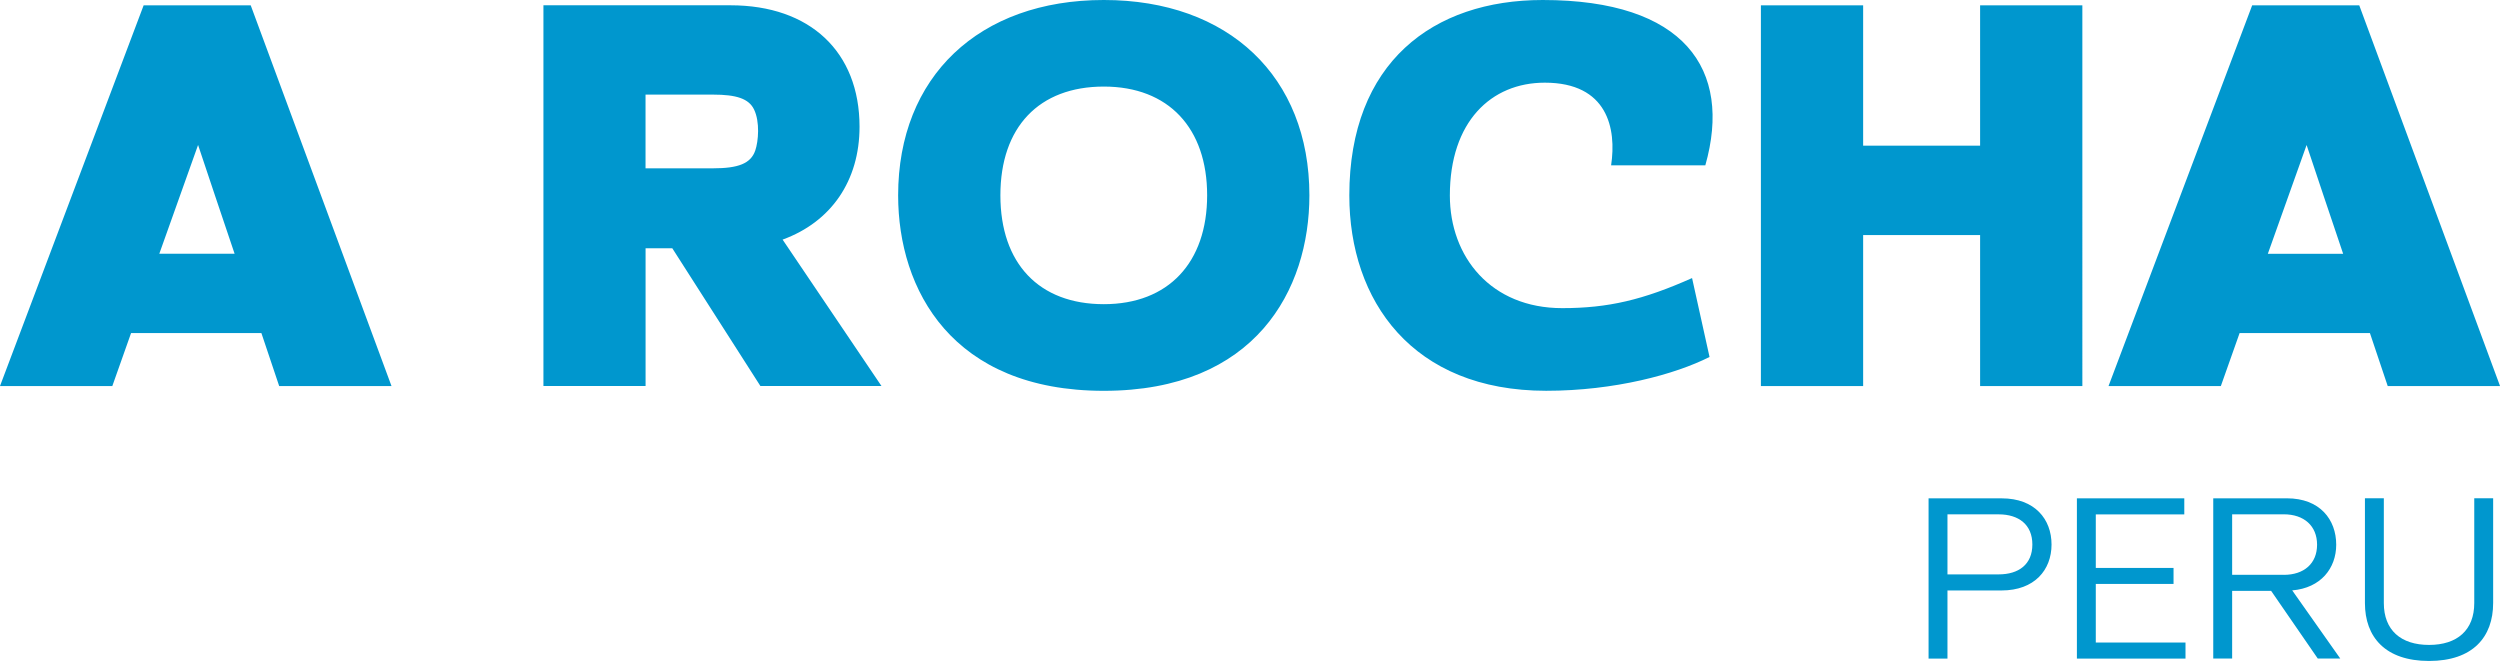 <svg xmlns="http://www.w3.org/2000/svg" id="Layer_1" data-name="Layer 1" viewBox="0 0 700 185.08"><defs><style>      .cls-1 {        fill: #0097ce;        stroke-width: 0px;      }    </style></defs><path class="cls-1" d="m44.6,71.06l4.18-11.73,6.68-18.74,4.74,14.17,5.49,16.29h-21.09ZM70.2,1.49h-29.98L0,108.09h31.45l5.25-14.83h36.49l4.98,14.83h31.45L70.2,1.49h0Zm564.79,69.58l4.18-11.73,6.68-18.74,4.74,14.17,5.49,16.29h-21.09ZM660.59,1.49h-29.98l-40.22,106.6h31.45l5.25-14.83h36.49l4.98,14.83h31.45L660.59,1.49h0ZM211.47,42.15c-1.25,3.64-4.74,4.98-11.83,4.98h-18.89v-20.64h18.89c6.55,0,10.04,1.13,11.5,4.18,1.67,3.46,1.22,8.89.33,11.49h0Zm7.66,24.94c13.59-4.95,21.54-16.47,21.54-31.6,0-20.97-13.85-34.01-36.14-34.01h-52.37v106.6h28.6v-38.57h7.48l24.67,38.57h33.9l-27.68-40.99h0Zm89.94,18.08c-18.14,0-28.96-11.38-28.96-30.48s10.81-30.45,28.96-30.45,28.93,11.65,28.93,30.45-10.81,30.48-28.93,30.48h0Zm0-85.17c-34.98,0-57.59,21.48-57.59,54.7,0,26.46,15.13,54.73,57.59,54.73s57.56-28.27,57.56-54.73c0-33.22-22.61-54.7-57.56-54.7h0Zm245.36,1.49v39.3h-32.75V1.49h-28.63v106.6h28.63v-42.27h32.75v42.27h28.63V1.49h-28.63Zm-176.62,53.22c0,29.46,17.6,54.71,55.12,54.71,19.16,0,36.16-4.62,45.74-9.47l-4.89-22.09c-13.68,6.1-23.46,8.42-36.36,8.42-19.94,0-31.46-14.31-31.46-31.56,0-20.62,11.53-31.57,26.58-31.57,17.59,0,20.13,12.84,18.57,23.15h26.38C485.12,19.36,471.63,0,431.96,0c-30.69,0-54.15,17.47-54.15,54.71h0Zm167.48,110.61v19.09h-5.29v-44.87h20.5c9.24,0,13.93,5.83,13.93,12.93s-4.75,12.86-14,12.86h-15.14Zm14.33-4.49c5.63,0,9.44-2.81,9.44-8.37s-3.82-8.44-9.44-8.44h-14.33v16.81h14.33Zm27.2-1.81h21.77v4.49h-21.77v16.41h25.12v4.49h-30.41v-44.87h30.07v4.49h-24.78v15Zm68.46,25.38h-6.3l-13.06-18.95h-10.92v18.95h-5.29v-44.87h20.63c9.24,0,13.8,5.96,13.8,12.99,0,6.56-4.29,12.12-12.32,12.79l13.46,19.09Zm-15.81-23.44c5.63,0,9.31-3.15,9.31-8.44s-3.68-8.51-9.31-8.51h-14.47v16.94h14.47Zm58.61,7.9c0,9.51-5.69,16.21-17.95,16.21s-17.95-6.7-17.95-16.21v-29.34h5.29v29.34c0,7.57,4.75,11.72,12.66,11.72s12.66-4.15,12.66-11.72v-29.34h5.29v29.34Z"></path></svg>